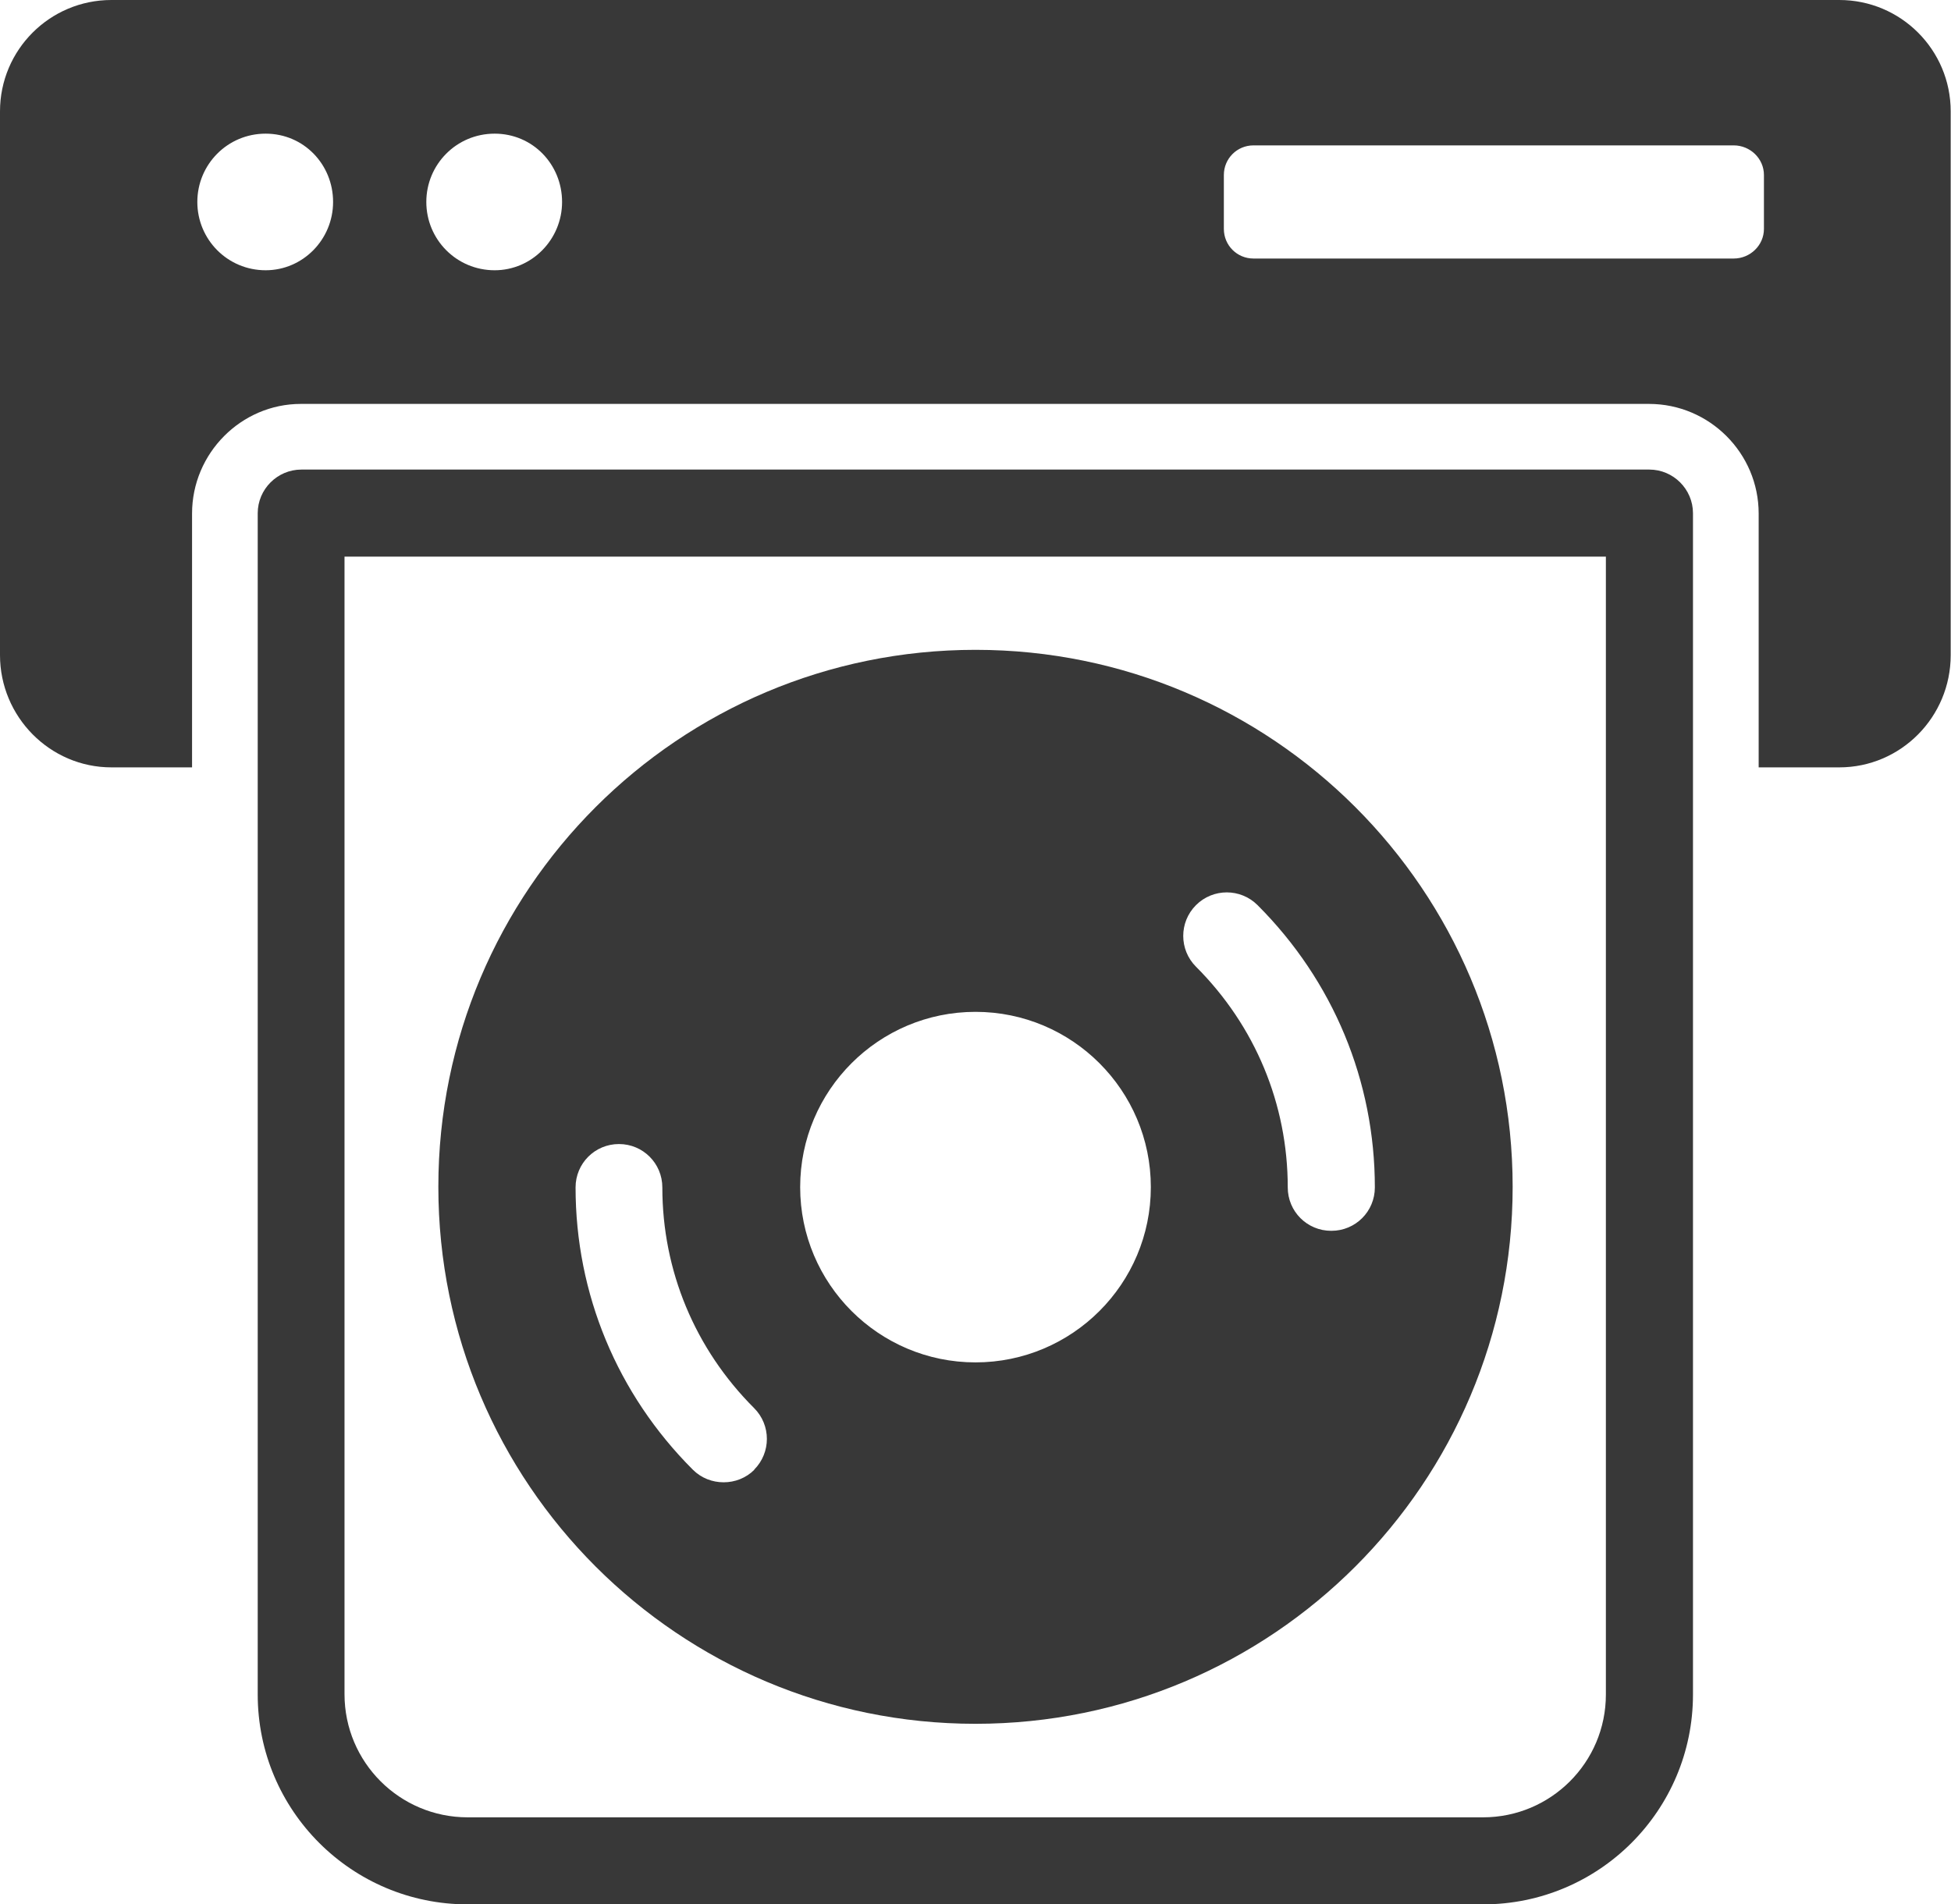 <svg width="84" height="82" viewBox="0 0 84 82" fill="none" xmlns="http://www.w3.org/2000/svg">
<g clip-path="url(#clip0_118_1785)">
<path d="M42 27.981C29.224 27.981 18.873 38.331 18.873 51.103C18.873 63.876 29.224 74.225 42 74.225C54.775 74.225 65.127 63.876 65.127 51.103C65.127 38.331 54.775 27.981 42 27.981ZM32.481 63.283C32.115 63.649 31.636 63.826 31.156 63.826C30.676 63.826 30.197 63.649 29.83 63.283C26.573 60.027 24.781 55.71 24.781 51.129C24.781 50.094 25.614 49.261 26.649 49.261C27.684 49.261 28.517 50.094 28.517 51.129C28.517 54.713 29.919 58.083 32.469 60.632C33.201 61.364 33.201 62.551 32.469 63.283H32.481ZM42 58.663C37.834 58.663 34.451 55.281 34.451 51.116C34.451 46.951 37.834 43.569 42 43.569C46.166 43.569 49.549 46.951 49.549 51.116C49.549 55.281 46.166 58.663 42 58.663ZM57.313 52.997C56.278 52.997 55.444 52.164 55.444 51.129C55.444 47.544 54.043 44.174 51.493 41.625C50.761 40.893 50.761 39.706 51.493 38.974C52.225 38.242 53.412 38.242 54.144 38.974C57.401 42.231 59.194 46.547 59.194 51.129C59.194 52.164 58.361 52.997 57.325 52.997H57.313Z" fill="#383838"/>
<path d="M71.01 20.219H12.977C11.942 20.219 11.096 21.065 11.096 22.1V72.963C11.096 77.961 15.149 82 20.135 82H63.852C68.851 82 72.891 77.949 72.891 72.963V22.1C72.891 21.065 72.045 20.219 71.01 20.219ZM69.141 72.963C69.141 75.891 66.768 78.252 63.852 78.252H20.135C17.206 78.252 14.833 75.879 14.833 72.951V23.968H69.141V72.963Z" fill="#383838"/>
<path d="M79.203 0H4.797C2.146 0 0 2.146 0 4.796V28.208C0 30.859 2.146 33.042 4.797 33.042H8.269V22.112C8.269 19.512 10.389 17.392 12.952 17.392H70.997C73.598 17.392 75.719 19.512 75.719 22.112V33.042H79.19C81.841 33.042 83.987 30.872 83.987 28.208V4.796C83.987 2.146 81.841 0 79.19 0H79.203ZM11.437 11.637C9.796 11.637 8.496 10.312 8.496 8.696C8.496 7.08 9.796 5.755 11.437 5.755C13.078 5.755 14.341 7.08 14.341 8.696C14.341 10.312 13.041 11.637 11.437 11.637ZM21.297 11.637C19.655 11.637 18.355 10.312 18.355 8.696C18.355 7.08 19.655 5.755 21.297 5.755C22.938 5.755 24.2 7.08 24.2 8.696C24.2 10.312 22.9 11.637 21.297 11.637ZM75.946 9.857C75.946 10.564 75.353 11.132 74.646 11.132H53.968C53.261 11.132 52.693 10.564 52.693 9.857V7.535C52.693 6.828 53.261 6.26 53.968 6.26H74.646C75.353 6.26 75.946 6.828 75.946 7.535V9.857Z" fill="#383838"/>
</g>
<defs>
<clipPath id="clip0_118_1785">
<rect width="84" height="82" fill="white"/>
</clipPath>
</defs>
</svg>
